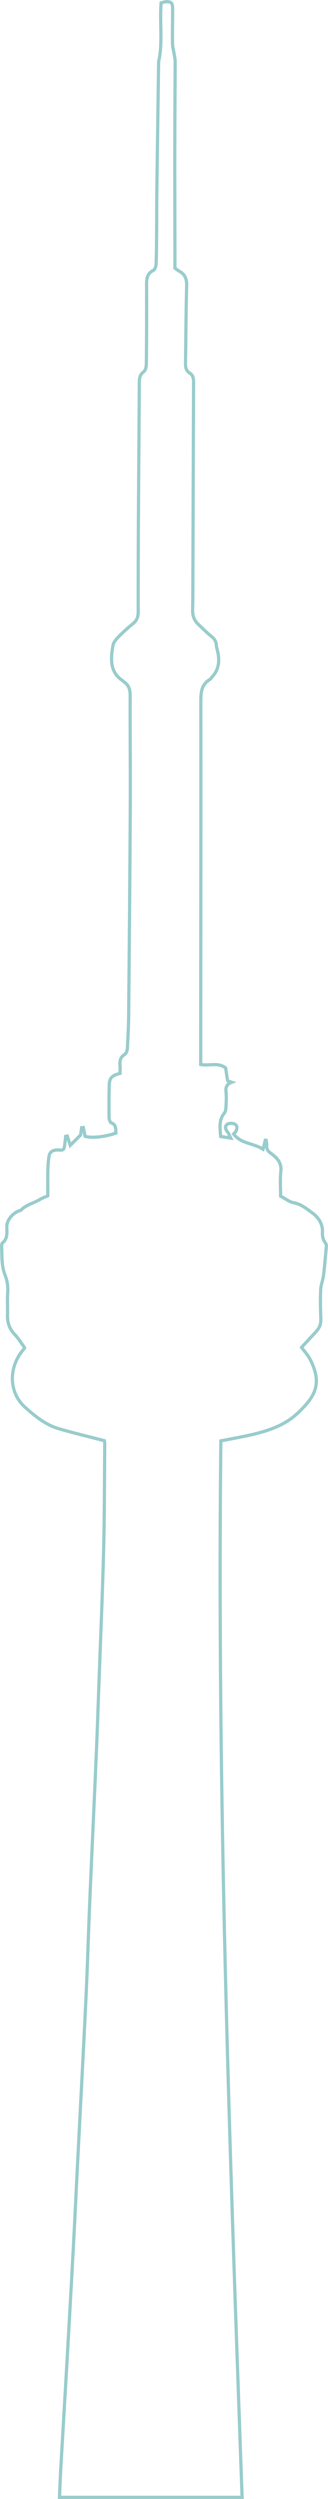 <?xml version="1.0" encoding="utf-8"?>
<!-- Generator: Adobe Illustrator 17.0.0, SVG Export Plug-In . SVG Version: 6.00 Build 0)  -->
<!DOCTYPE svg PUBLIC "-//W3C//DTD SVG 1.1//EN" "http://www.w3.org/Graphics/SVG/1.1/DTD/svg11.dtd">
<svg version="1.1" id="Layer_1" xmlns="http://www.w3.org/2000/svg" xmlns:xlink="http://www.w3.org/1999/xlink" x="0px" y="0px"
	 width="101.252px" height="770.563px" viewBox="14.755 36.109 101.252 770.563"
	 enable-background="new 14.755 36.109 101.252 770.563" xml:space="preserve">
<path fill="none" stroke="#99CCCC" stroke-miterlimit="10" d="M46.971,480.348c-4.913-1.279-9.489-2.363-13.999-3.675
	c-4.092-1.191-7.348-3.835-10.465-6.63c-5.057-4.533-5.123-12.123-0.816-17.442c0.39-0.482,0.825-0.928,0.63-0.98
	c-1.017-1.376-1.916-2.864-3.081-4.101c-1.611-1.709-2.238-3.644-2.165-5.936c0.072-2.25-0.113-4.513,0.051-6.753
	c0.143-1.954-0.122-3.811-0.82-5.579c-1.103-2.792-0.915-5.703-1.033-8.591c-0.018-0.435-0.01-1.065,0.254-1.287
	c1.638-1.383,1.357-3.167,1.323-4.992c-0.037-2.016,1.84-4.246,3.843-4.91c0.172-0.057,0.39-0.079,0.502-0.197
	c1.64-1.717,4.006-2.144,5.936-3.345c0.635-0.395,1.365-0.637,2.378-1.097c0-2.329-0.034-4.94,0.013-7.549
	c0.026-1.446,0.111-2.901,0.307-4.333c0.214-1.57,0.971-2.167,2.514-2.244c0.673-0.034,1.657,0.177,1.946-0.176
	c0.437-0.534,0.414-1.461,0.539-2.228c0.095-0.585,0.117-1.181,0.172-1.772c0.18-0.038,0.36-0.076,0.54-0.114
	c0.266,0.852,0.532,1.705,0.893,2.863c0.994-0.992,1.887-1.883,3.2-3.194c0.051-0.35,0.187-1.299,0.324-2.249
	c0.169-0.02,0.338-0.039,0.507-0.059c0.184,0.904,0.369,1.808,0.555,2.712c1.978,0.625,6.275,0.183,9.526-1.007
	c-0.142-1.177,0.189-2.487-1.421-3.138c-0.391-0.158-0.691-1.026-0.698-1.571c-0.042-3.355-0.041-6.713,0.054-10.067
	c0.064-2.236,0.791-2.955,3.337-3.626c0-0.759,0.061-1.562-0.013-2.353c-0.136-1.444,0.058-2.641,1.457-3.508
	c0.463-0.287,0.767-1.142,0.802-1.756c0.199-3.44,0.38-6.886,0.411-10.331c0.194-21.404,0.386-42.809,0.498-64.214
	c0.06-11.429-0.077-22.859-0.034-34.288c0.007-1.782-0.354-3.19-1.85-4.213c-0.148-0.101-0.253-0.267-0.402-0.365
	c-4.172-2.746-3.735-6.858-3.062-10.913c0.171-1.03,1.098-2.03,1.887-2.84c1.387-1.423,2.902-2.728,4.427-4.009
	c1.149-0.965,1.48-2.139,1.478-3.592c-0.01-9.615,0.015-19.229,0.069-28.844c0.079-13.968,0.202-27.936,0.274-41.905
	c0.007-1.34,0.225-2.361,1.414-3.28c0.595-0.46,0.76-1.739,0.769-2.651c0.073-7.982,0.101-15.965,0.06-23.947
	c-0.01-1.909,0.068-3.561,2.079-4.582c0.517-0.262,0.847-1.334,0.873-2.047c0.124-3.444,0.123-6.892,0.15-10.339
	c0.033-4.354,0.023-8.708,0.079-13.062c0.167-12.966,0.357-25.931,0.538-38.896c1.346-5.966,0.264-12.049,0.768-18.151
	c0.587-0.139,1.1-0.359,1.615-0.364c1.475-0.014,1.916,0.379,1.929,1.94c0.03,3.628-0.081,7.257-0.023,10.884
	c0.02,1.233,0.381,2.459,0.574,3.691c0.098,0.623,0.244,1.251,0.242,1.876c-0.029,9.155-0.105,18.31-0.116,27.465
	c-0.013,10.413,0.028,20.826,0.045,31.238c0.003,1.717,0,3.433,0,5.068c0.563,0.399,0.904,0.698,1.294,0.908
	c1.801,0.973,2.381,2.421,2.327,4.486c-0.207,7.888-0.232,15.78-0.353,23.671c-0.02,1.312,0.02,2.495,1.322,3.303
	c1.149,0.712,1.171,1.938,1.166,3.152c-0.071,18.413-0.129,36.827-0.194,55.24c-0.017,4.898,0,9.797-0.103,14.693
	c-0.037,1.772,0.511,3.193,1.761,4.378c1.314,1.247,2.598,2.534,3.997,3.679c0.901,0.737,1.498,1.504,1.563,2.703
	c0.038,0.709,0.289,1.406,0.44,2.11c0.612,2.838,0.328,5.475-1.729,7.716c-0.245,0.267-0.438,0.616-0.734,0.798
	c-2.599,1.595-2.761,3.998-2.757,6.785c0.053,33.109-0.009,66.218-0.039,99.326c-0.004,4.158-0.001,8.316-0.001,12.611
	c2.658,0.489,5.308-0.757,7.69,1.051c0.179,1.175,0.355,2.569,0.641,3.939c0.038,0.184,0.631,0.253,1.239,0.474
	c-1.453,0.539-1.925,1.452-1.768,2.852c0.161,1.434,0.097,2.902,0.02,4.349c-0.042,0.788-0.079,1.754-0.527,2.311
	c-1.741,2.162-1.348,4.564-1.138,7.217c0.87,0.138,1.72,0.273,3.114,0.495c-0.46-0.913-0.62-1.456-0.955-1.85
	c-0.674-0.791-0.981-1.734-0.168-2.368c0.507-0.395,1.623-0.426,2.256-0.146c1.003,0.444,0.905,1.451,0.413,2.333
	c-0.163,0.293-0.453,0.515-0.674,0.758c2.295,3.08,6.069,2.772,9.099,4.71c0.284-1.147,0.484-1.955,0.684-2.764
	c0.094,0.008,0.189,0.016,0.283,0.023c0.059,0.516,0.207,1.041,0.158,1.547c-0.122,1.26,0.52,1.909,1.496,2.619
	c1.782,1.295,3.155,2.812,2.87,5.421c-0.283,2.592-0.062,5.239-0.062,7.634c1.478,0.773,2.682,1.786,4.02,2.018
	c2.312,0.401,4.006,1.874,5.705,3.099c1.816,1.309,3.295,3.354,3.188,5.882c-0.053,1.248,0.098,2.314,0.837,3.316
	c0.205,0.278,0.392,0.677,0.364,1.002c-0.256,3.027-0.505,6.057-0.874,9.071c-0.184,1.506-0.826,2.973-0.887,4.473
	c-0.124,3.065-0.05,6.142,0.055,9.209c0.051,1.489-0.518,2.639-1.456,3.674c-1.457,1.608-2.94,3.193-4.506,4.89
	c0.775,1.045,1.899,2.24,2.637,3.64c0.787,1.492,1.427,3.134,1.752,4.786c0.992,5.042-2.05,8.405-5.264,11.545
	c-4.538,4.433-10.394,6.083-16.385,7.345c-2.468,0.52-4.95,0.97-7.638,1.493c-1.198,108.677,2.667,217.139,6.559,325.762
	c-18.865,0-37.497,0-56.375,0c0.131-2.98,0.222-5.774,0.382-8.564c0.648-11.318,1.328-22.633,1.974-33.951
	c0.661-11.589,1.314-23.178,1.936-34.769c0.461-8.604,0.86-17.21,1.298-25.815c0.858-16.847,1.768-33.692,2.57-50.541
	c0.483-10.147,0.767-20.303,1.201-30.452c0.659-15.403,1.384-30.804,2.052-46.207c0.271-6.253,0.47-12.508,0.697-18.763
	c0.516-14.23,1.138-28.458,1.506-42.692c0.286-11.061,0.256-22.13,0.357-33.196C47.092,480.862,46.994,480.511,46.971,480.348z"/>
</svg>

